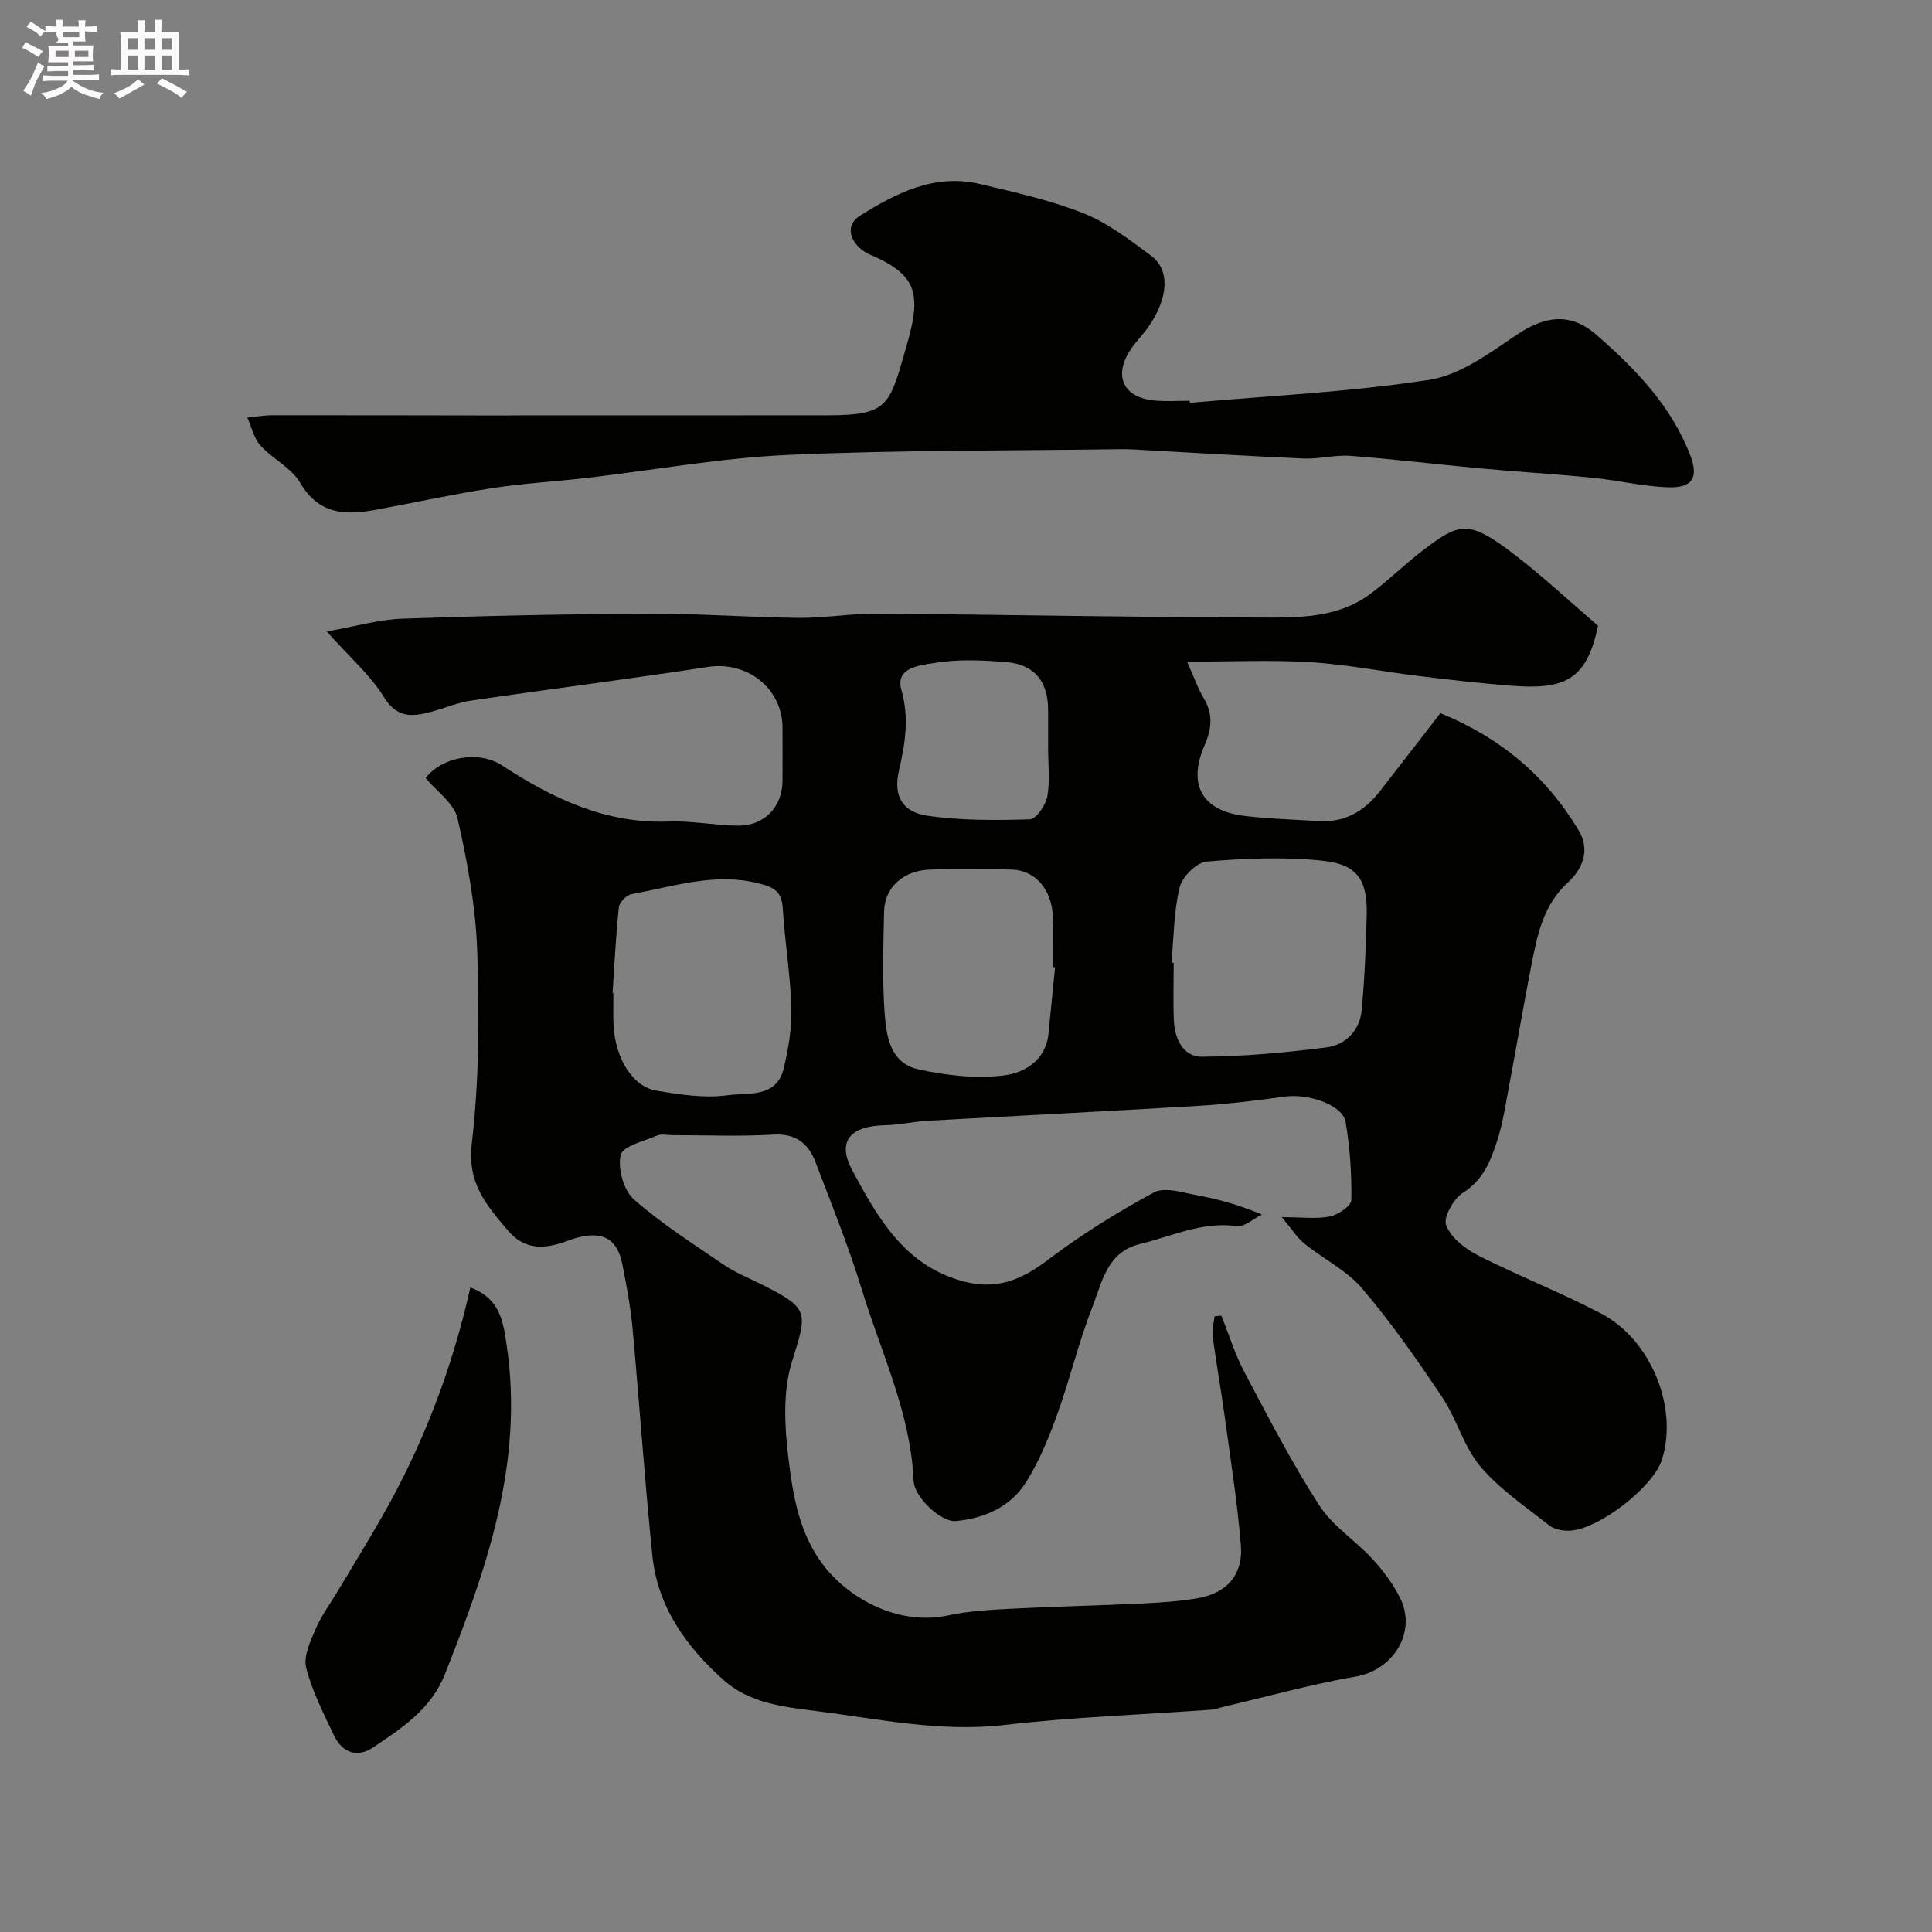 <svg enable-background="new 0 0 400 400" viewBox="0 0 400 400" xmlns="http://www.w3.org/2000/svg"><rect x="0" y="0" width="400" height="400" fill="#808080" stroke="none"/><path d="m6.8 9.5c.6.3 1.3.7 2.1 1.1-.4.4-.7.8-.9 1.2-.7-.4-1.3-.8-1.8-1.1s-1.1-.6-1.6-.8c.2-.4.5-.8.7-1.2.4.2.8.5 1.5.8zm.9 6.9c-.3.6-.5 1.1-.7 1.7s-.4 1.1-.6 1.7c-.6-.4-1.1-.7-1.6-1 .7-1 1.2-1.8 1.5-2.4.3-.5.6-1.1.8-1.7.3-.6.5-1.2.8-1.8.3.3.8.6 1.3.8-.7 1.3-1.2 2.2-1.5 2.7zm.1-11c.4.3 1 .7 1.7 1.1-.5.2-.8.6-1.1 1.1-.5-.6-1-1-1.4-1.2s-.9-.6-1.5-.8c.2-.4.5-.7.9-1.1.5.3.9.6 1.4.9zm10.5 13.1c1 .4 2 .6 3.1.7-.4.4-.7.8-.8 1.3-.9-.2-1.9-.6-3-.9-1-.4-2-.9-2.8-1.6-.5.4-1.1.9-1.9 1.3s-1.9.9-3.3 1.2c-.1-.3-.5-.8-1.1-1.3 1 0 2.1-.3 3.2-.8 1.2-.5 1.9-1 2.3-1.7h-3.2c-.4 0-1 0-2 .1v-1.2c1 0 1.7.1 2 .1h3.3v-1h-2.3c-.2 0-.9 0-2 .1v-1.2c1.2 0 1.9.1 2 .1h2.3v-.8h-4.1c0-.7.1-1.2.1-1.6 0-.5 0-1.1-.1-1.8h4.1v-.7h-2.5c1-.6.1-1.1.1-1.6v-.6h-.5c-.4 0-1 0-1.8.1v-1.3c1.2 0 1.9.1 2.1.1h.2c0-.3 0-.8-.1-1.4h1.4c0 .6-.1 1-.1 1.4h3.4c0-.4 0-.8-.1-1.3h1.5c0 .4-.1.9-.1 1.3.7 0 1.5 0 2.5-.1v1.2c-1 0-1.8-.1-2.5-.1v.6c0 .3 0 .8.1 1.5h-2.5v.8h4.1c0 .7-.1 1.3-.1 1.8s0 1 .1 1.5h-4.1v.8h1.4c.8 0 1.8 0 2.9-.1v1.2c-1 0-1.9-.1-2.8-.1h-1.5v1h3.2c.3 0 1 0 2.1-.1v1.2c-1.1 0-1.8-.1-2.1-.1h-3.4l-.1.1c1.4 1 2.4 1.5 3.4 1.9zm-4.1-6.7v-1.3h-2.7v1.3zm2.2-4.1v-1.1h-3.4v1.1zm1.9 4.1v-1.3h-2.8v1.3z" fill="#fcfafa"/><path d="m37 6.7v2.3 5.4c1 0 1.8 0 2.2-.1v1.3c-.6 0-1.5-.1-2.5-.1h-11.9c-.7 0-1.3 0-1.8.1v-1.3c.5 0 1.1.1 2 .1v-5.2c0-1 0-1.8-.1-2.5h3.7c0-1.3 0-2.1-.1-2.5h1.5c0 .4-.1 1.3-.1 2.5h2.2c0-1.2 0-2.1-.1-2.6h1.5c0 .4-.1 1.3-.1 2.6zm-12.3 13.7c-.3-.4-.7-.8-1.1-1.1 1.1-.4 2.1-.9 2.9-1.3.8-.5 1.5-1 2.1-1.6.4.4.9.8 1.3 1.1-2.5 1.4-4.2 2.4-5.2 2.9zm3.9-10.1v-2.4h-2.2v2.4zm0 4.1v-2.9h-2.2v2.9zm3.5-4.1v-2.4h-2.2v2.4zm0 4.1v-2.9h-2.2v2.9zm.4 2.9 1-1.1c.6.3 1.4.7 2.5 1.3s2 1.1 2.7 1.5c-.4.4-.8.8-1.1 1.3-.8-.8-2.5-1.7-5.1-3zm3.1-7v-2.4h-2.1v2.4zm0 4.1v-2.9h-2.1v2.9z" fill="#fcfafa"/><g fill="#010100"><path d="m252.87 272.41c1.57 3.9 2.81 7.98 4.77 11.67 4.93 9.32 9.79 18.72 15.48 27.56 2.77 4.3 7.5 7.29 11.05 11.14 2.19 2.38 4.18 5.08 5.65 7.95 3.63 7.12-1.31 15.04-9.14 16.39-9.26 1.6-18.36 4.15-27.52 6.29-.79.19-1.58.5-2.38.56-14.3 1.03-28.65 1.53-42.87 3.17-13.31 1.53-26.03-1.26-39.01-2.9-6.95-.88-13.75-1.66-19.05-6.37-7.72-6.87-13.69-15.13-14.78-25.77-1.61-15.7-2.67-31.45-4.12-47.17-.4-4.37-1.23-8.72-2.07-13.04-1.05-5.37-3.97-7.06-9.37-5.65-1.1.29-2.15.75-3.24 1.09-4.21 1.33-7.89 1.22-11.13-2.59-4.45-5.24-8.43-9.76-7.46-17.98 1.54-13.12 1.57-26.51 1.13-39.75-.31-9.25-2.03-18.53-4.08-27.58-.71-3.12-4.32-5.58-6.61-8.34 3.4-4.43 10.99-5.77 15.79-2.64 10.53 6.87 21.51 12.14 34.58 11.64 4.75-.18 9.53.8 14.3.85 5.45.07 9.19-3.89 9.22-9.26.02-3.67.01-7.33 0-11-.03-8.2-7.33-13.85-15.44-12.6-16.31 2.51-32.68 4.57-49.01 6.97-2.86.42-5.61 1.61-8.43 2.36-3.84 1.02-6.96 1.27-9.65-3.1-2.79-4.53-7.03-8.18-11.84-13.57 6.03-1.06 10.81-2.48 15.63-2.65 17.09-.6 34.19-.96 51.29-1.03 10.26-.05 20.53.76 30.8.86 5.43.05 10.87-.92 16.3-.88 27.26.21 54.53.8 81.79.82 6.94.01 14.22-.41 20.2-4.85 3.81-2.83 7.21-6.23 10.99-9.1 6.99-5.31 9.1-6.35 17.23-.36 6.75 4.97 12.87 10.79 18.98 15.98-2.34 11.5-7.17 13.29-18.11 12.43-6.38-.5-12.74-1.24-19.08-2.01-7.44-.91-14.84-2.39-22.3-2.85-8.25-.5-16.54-.11-25.59-.11 1.53 3.4 2.26 5.6 3.43 7.53 1.97 3.25 1.7 6.32.24 9.67-3.62 8.24-.62 13.67 8.24 14.74 5.07.61 10.19.74 15.29 1.07 5.33.34 9.42-1.97 12.61-6.05 4.14-5.29 8.23-10.61 12.64-16.3 12.51 5.11 22.01 13.13 28.7 24.41 2.34 3.95.69 7.93-2.27 10.62-5.17 4.7-6.36 10.88-7.59 17.12-1.66 8.47-3.1 16.98-4.7 25.46-.69 3.67-1.25 7.4-2.39 10.94-1.34 4.15-2.9 8.12-7.1 10.77-1.94 1.22-4.09 5.09-3.46 6.71 1 2.58 3.94 4.89 6.61 6.24 8.37 4.25 17.17 7.68 25.49 12.04 10.44 5.48 16.04 19.75 12.52 30.39-1.88 5.68-13.27 14.45-19.2 14.57-1.39.03-3.1-.32-4.15-1.15-4.89-3.88-10.23-7.46-14.19-12.16-3.45-4.09-4.87-9.82-7.91-14.35-5.17-7.73-10.53-15.41-16.55-22.48-3.2-3.76-8.03-6.12-11.96-9.3-1.52-1.23-2.6-3-4.69-5.48 4.21 0 7.2.42 9.99-.15 1.7-.35 4.39-2.19 4.41-3.4.08-5.39-.28-10.86-1.19-16.18-.61-3.51-7.69-5.91-12.53-5.24-6 .84-12.04 1.57-18.09 1.93-18.63 1.12-37.27 2.03-55.9 3.08-2.94.17-5.87.86-8.81.92-7.08.14-10.09 3.22-6.83 9.3 5.28 9.85 10.92 19.94 23.29 23.1 6.74 1.72 11.82-.42 17.16-4.46 6.93-5.25 14.39-9.9 22.04-14.02 2.23-1.2 5.96.04 8.92.58 4.31.79 8.56 1.95 13.43 4-1.74.85-3.61 2.61-5.21 2.39-7.2-.99-13.49 2.14-20.11 3.73-6.78 1.64-7.8 7.95-9.8 13.06-2.82 7.2-4.6 14.81-7.23 22.1-1.75 4.86-3.74 9.77-6.48 14.12-3.22 5.12-8.61 7.51-14.57 8.06-2.95.27-8.57-4.85-8.72-8.35-.6-13.99-6.7-26.45-10.69-39.48-2.75-8.99-6.28-17.75-9.64-26.53-1.47-3.84-4.09-5.93-8.74-5.65-6.97.41-13.99.11-20.99.11-1 0-2.13-.3-2.98.06-2.73 1.18-7.17 2.19-7.6 4.04-.64 2.79.59 7.31 2.72 9.19 5.78 5.1 12.38 9.28 18.78 13.65 2.28 1.55 4.92 2.58 7.41 3.83 10.26 5.15 9.78 5.71 6.54 16.16-1.89 6.1-1.53 13.25-.75 19.76.96 7.97 2.27 16.14 7.63 22.81 5.62 6.98 15.67 12.05 25.48 9.93 4.31-.93 8.8-1.16 13.22-1.39 8.93-.46 17.87-.64 26.8-1.07 3.94-.19 7.91-.44 11.78-1.13 5.95-1.07 9.29-4.89 8.79-10.95-.74-8.96-2.15-17.86-3.37-26.77-.75-5.5-1.74-10.96-2.47-16.46-.18-1.34.24-2.76.39-4.14.46-.07.93-.1 1.41-.13zm-10.33-73.1c.15.01.31.03.46.04 0 3.99-.13 7.98.04 11.97.15 3.76 1.98 7.48 5.72 7.46 8.65-.04 17.34-.83 25.93-1.94 3.93-.51 6.84-3.52 7.23-7.7.61-6.55.89-13.15 1.04-19.73.17-7.23-1.93-10.48-9.2-11.22-7.9-.81-15.99-.48-23.92.18-2.08.17-5.07 3.15-5.6 5.33-1.24 5.04-1.21 10.39-1.7 15.61zm-115.72 6.31c.06 0 .12.01.18.01 0 2.16-.08 4.33.02 6.49.32 6.92 3.9 12.86 8.89 13.69 4.84.8 9.93 1.61 14.7.95 4.17-.58 10.18.67 11.66-5.6.97-4.09 1.7-8.39 1.57-12.56-.21-6.87-1.36-13.71-1.78-20.58-.22-3.57-1.91-4.37-5.17-5.17-9.07-2.22-17.51.71-26.13 2.27-1.05.19-2.53 1.72-2.64 2.75-.62 5.9-.9 11.83-1.3 17.75zm91.62-5.36c-.15-.01-.29-.03-.44-.04 0-3.5.11-7-.03-10.5-.22-5.57-3.61-9.53-8.47-9.68-5.66-.18-11.34-.2-16.99 0-5.54.2-9.36 3.72-9.47 8.66-.15 6.86-.38 13.75.08 20.58.33 4.97 1.03 10.78 7.01 12.11 5.71 1.27 11.84 1.96 17.6 1.28 4.29-.51 8.8-3.05 9.35-8.7.44-4.56.9-9.13 1.36-13.71zm-1.44-45.33c0-2.66 0-5.33 0-7.99-.01-5.8-2.82-9.37-8.59-9.85-4.98-.41-10.12-.65-14.99.18-2.71.46-8.12.84-6.81 5.49 1.66 5.88.81 11.15-.49 16.76-1.2 5.21.62 8.6 5.92 9.37 6.97 1.01 14.13.96 21.19.74 1.3-.04 3.27-2.92 3.6-4.73.59-3.23.17-6.64.17-9.97z"/><path d="m246.35 83.4c16.54-1.47 33.19-2.23 49.57-4.76 6.35-.98 12.41-5.48 18-9.26 5.79-3.92 11.12-4.8 16.46-.17 8.13 7.04 15.58 14.73 19.56 25.03 1.81 4.69.45 6.86-4.74 6.65-5.2-.21-10.34-1.47-15.54-1.98-7.7-.77-15.43-1.22-23.13-1.93-8.97-.82-17.91-1.92-26.89-2.6-3.21-.24-6.5.69-9.74.55-11.7-.5-23.4-1.23-35.09-1.87-1-.05-2-.08-3-.06-22.92.33-45.87.16-68.76 1.19-13.87.62-27.66 3.15-41.49 4.75-6.52.76-13.09 1.11-19.57 2.11-8.04 1.24-16 2.98-24 4.46-6.3 1.17-11.9 1.17-15.83-5.54-1.82-3.11-5.71-4.93-8.24-7.73-1.36-1.51-1.83-3.82-2.71-5.78 1.73-.17 3.46-.49 5.19-.49 16.03-.01 32.05.03 48.08.05 1.33 0 2.66-.03 4-.03 21.02 0 42.04.02 63.06-.01 11.79-.02 12.55-1.87 15.51-12.13.67-2.34 1.39-4.67 1.85-7.06 1.29-6.75-.38-9.96-6.61-13.09-1.32-.66-2.79-1.12-3.91-2.03-2.62-2.11-3.2-5.2-.38-6.97 7.51-4.71 15.49-8.82 24.84-6.61 7.25 1.71 14.61 3.34 21.5 6.08 5.04 2 9.58 5.5 13.99 8.78 4 2.98 3.53 8.8-.51 14.65-1.21 1.75-2.79 3.25-3.92 5.04-3.44 5.45-1.14 9.82 5.4 10.31 2.32.17 4.66.03 6.99.03.04.15.05.29.06.42z"/><path d="m97.38 266.57c6.36 2.3 6.86 7.5 7.54 12.13 3.56 24.1-4.16 46.14-12.83 67.98-2.86 7.2-8.93 11.14-14.88 15.13-3.27 2.19-6.4 1.05-8.09-2.55-2.14-4.56-4.51-9.13-5.73-13.97-.6-2.38.87-5.49 1.96-8.03 1.18-2.75 3.02-5.22 4.57-7.82 3.01-5.04 6.09-10.03 9-15.12 8.48-14.78 14.59-30.51 18.46-47.75z"/></g></svg>